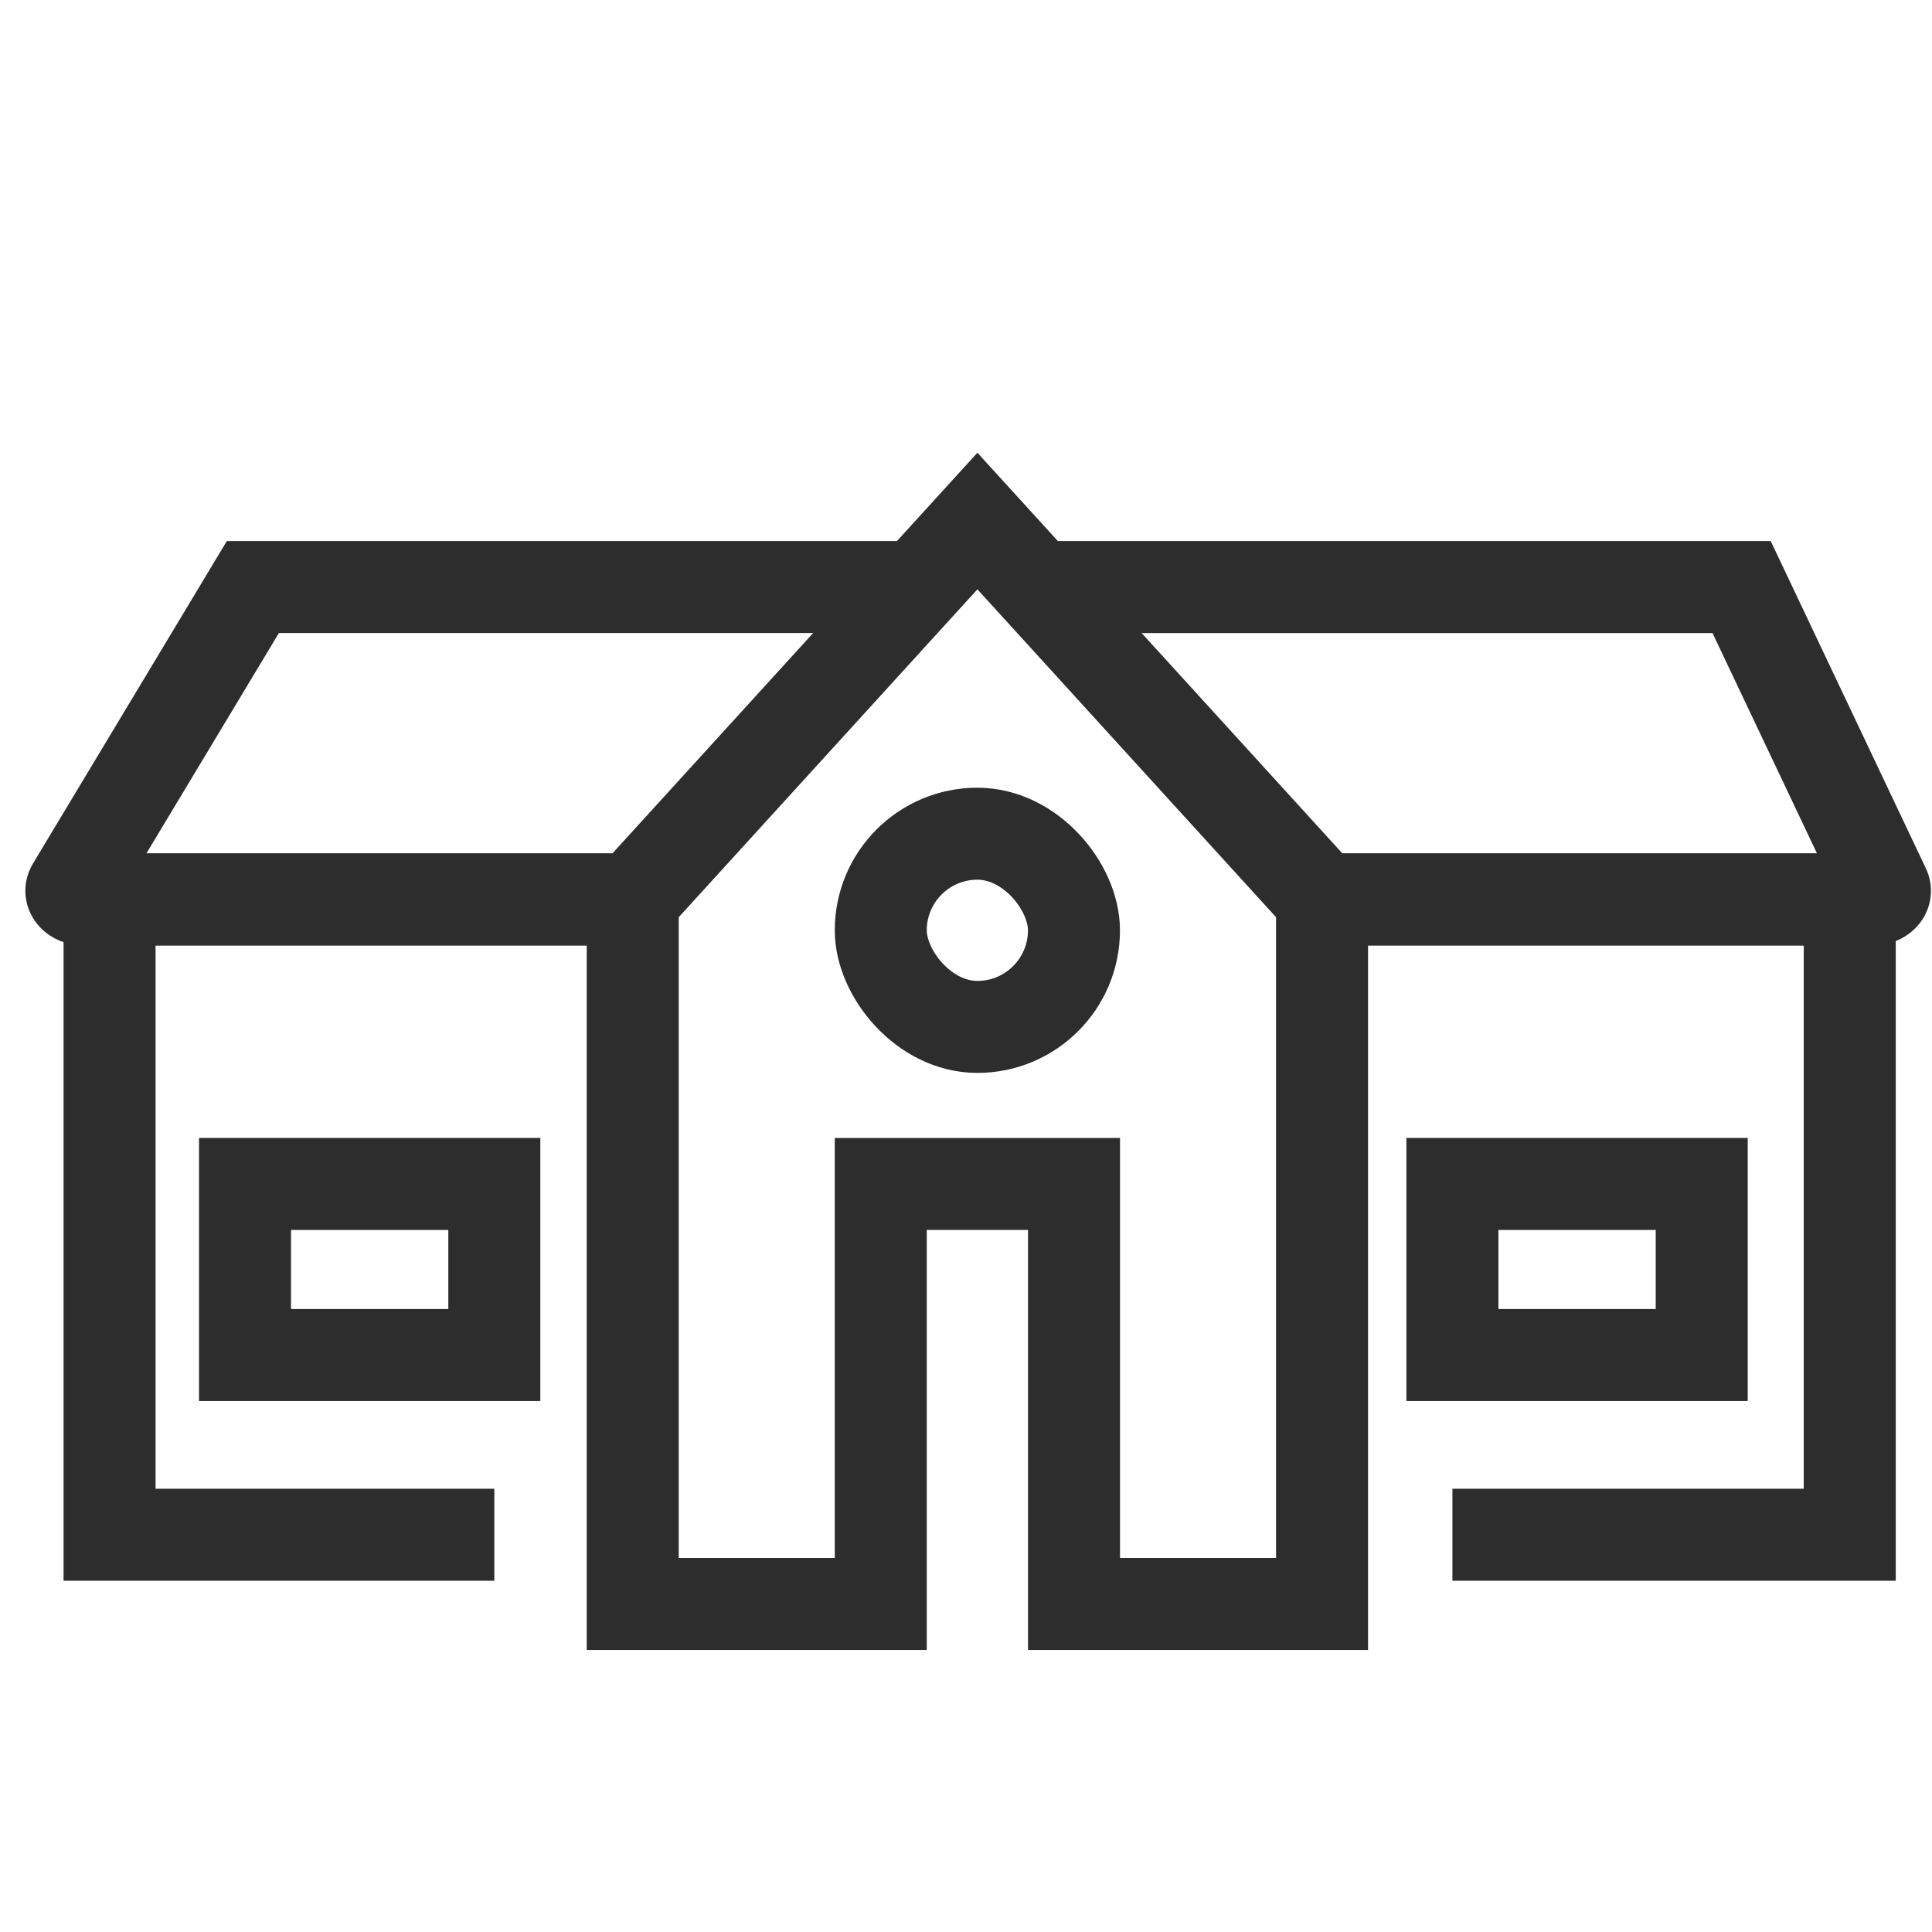 <?xml version="1.0" encoding="UTF-8"?><svg id="Layer_1" xmlns="http://www.w3.org/2000/svg" viewBox="0 0 42 42"><polyline points="28.355 19.553 40.212 19.553 40.212 33.364 31.574 33.364" fill="none" stroke="#2d2d2d" stroke-miterlimit="10" stroke-width="2"/><polyline points="14.065 19.553 2.382 19.553 2.382 33.364 10.746 33.364" fill="none" stroke="#2d2d2d" stroke-miterlimit="10" stroke-width="2"/><path d="M22.556,12.762h15.305l3.102,6.543c.059.122-.069.248-.25.248h-11.644" fill="none" stroke="#2d2d2d" stroke-miterlimit="10" stroke-width="2"/><path d="M13.416,19.553H1.815c-.189,0-.317-.138-.243-.262l3.925-6.529h14.444" fill="none" stroke="#2d2d2d" stroke-miterlimit="10" stroke-width="2"/><rect x="5.326" y="25.738" width="5.42" height="3.719" fill="none" stroke="#2d2d2d" stroke-miterlimit="10" stroke-width="2"/><rect x="31.574" y="25.738" width="5.42" height="3.719" fill="none" stroke="#2d2d2d" stroke-miterlimit="10" stroke-width="2"/><polygon points="19.147 34.869 13.755 34.869 13.755 19.552 21.248 11.327 28.74 19.552 28.74 34.869 23.348 34.869 23.348 25.738 19.147 25.738 19.147 34.869" fill="none" stroke="#2d2d2d" stroke-miterlimit="10" stroke-width="2"/><rect x="19.147" y="18.124" width="4.2" height="4.2" rx="2.1" ry="2.1" fill="none" stroke="#2d2d2d" stroke-miterlimit="10" stroke-width="2"/></svg>